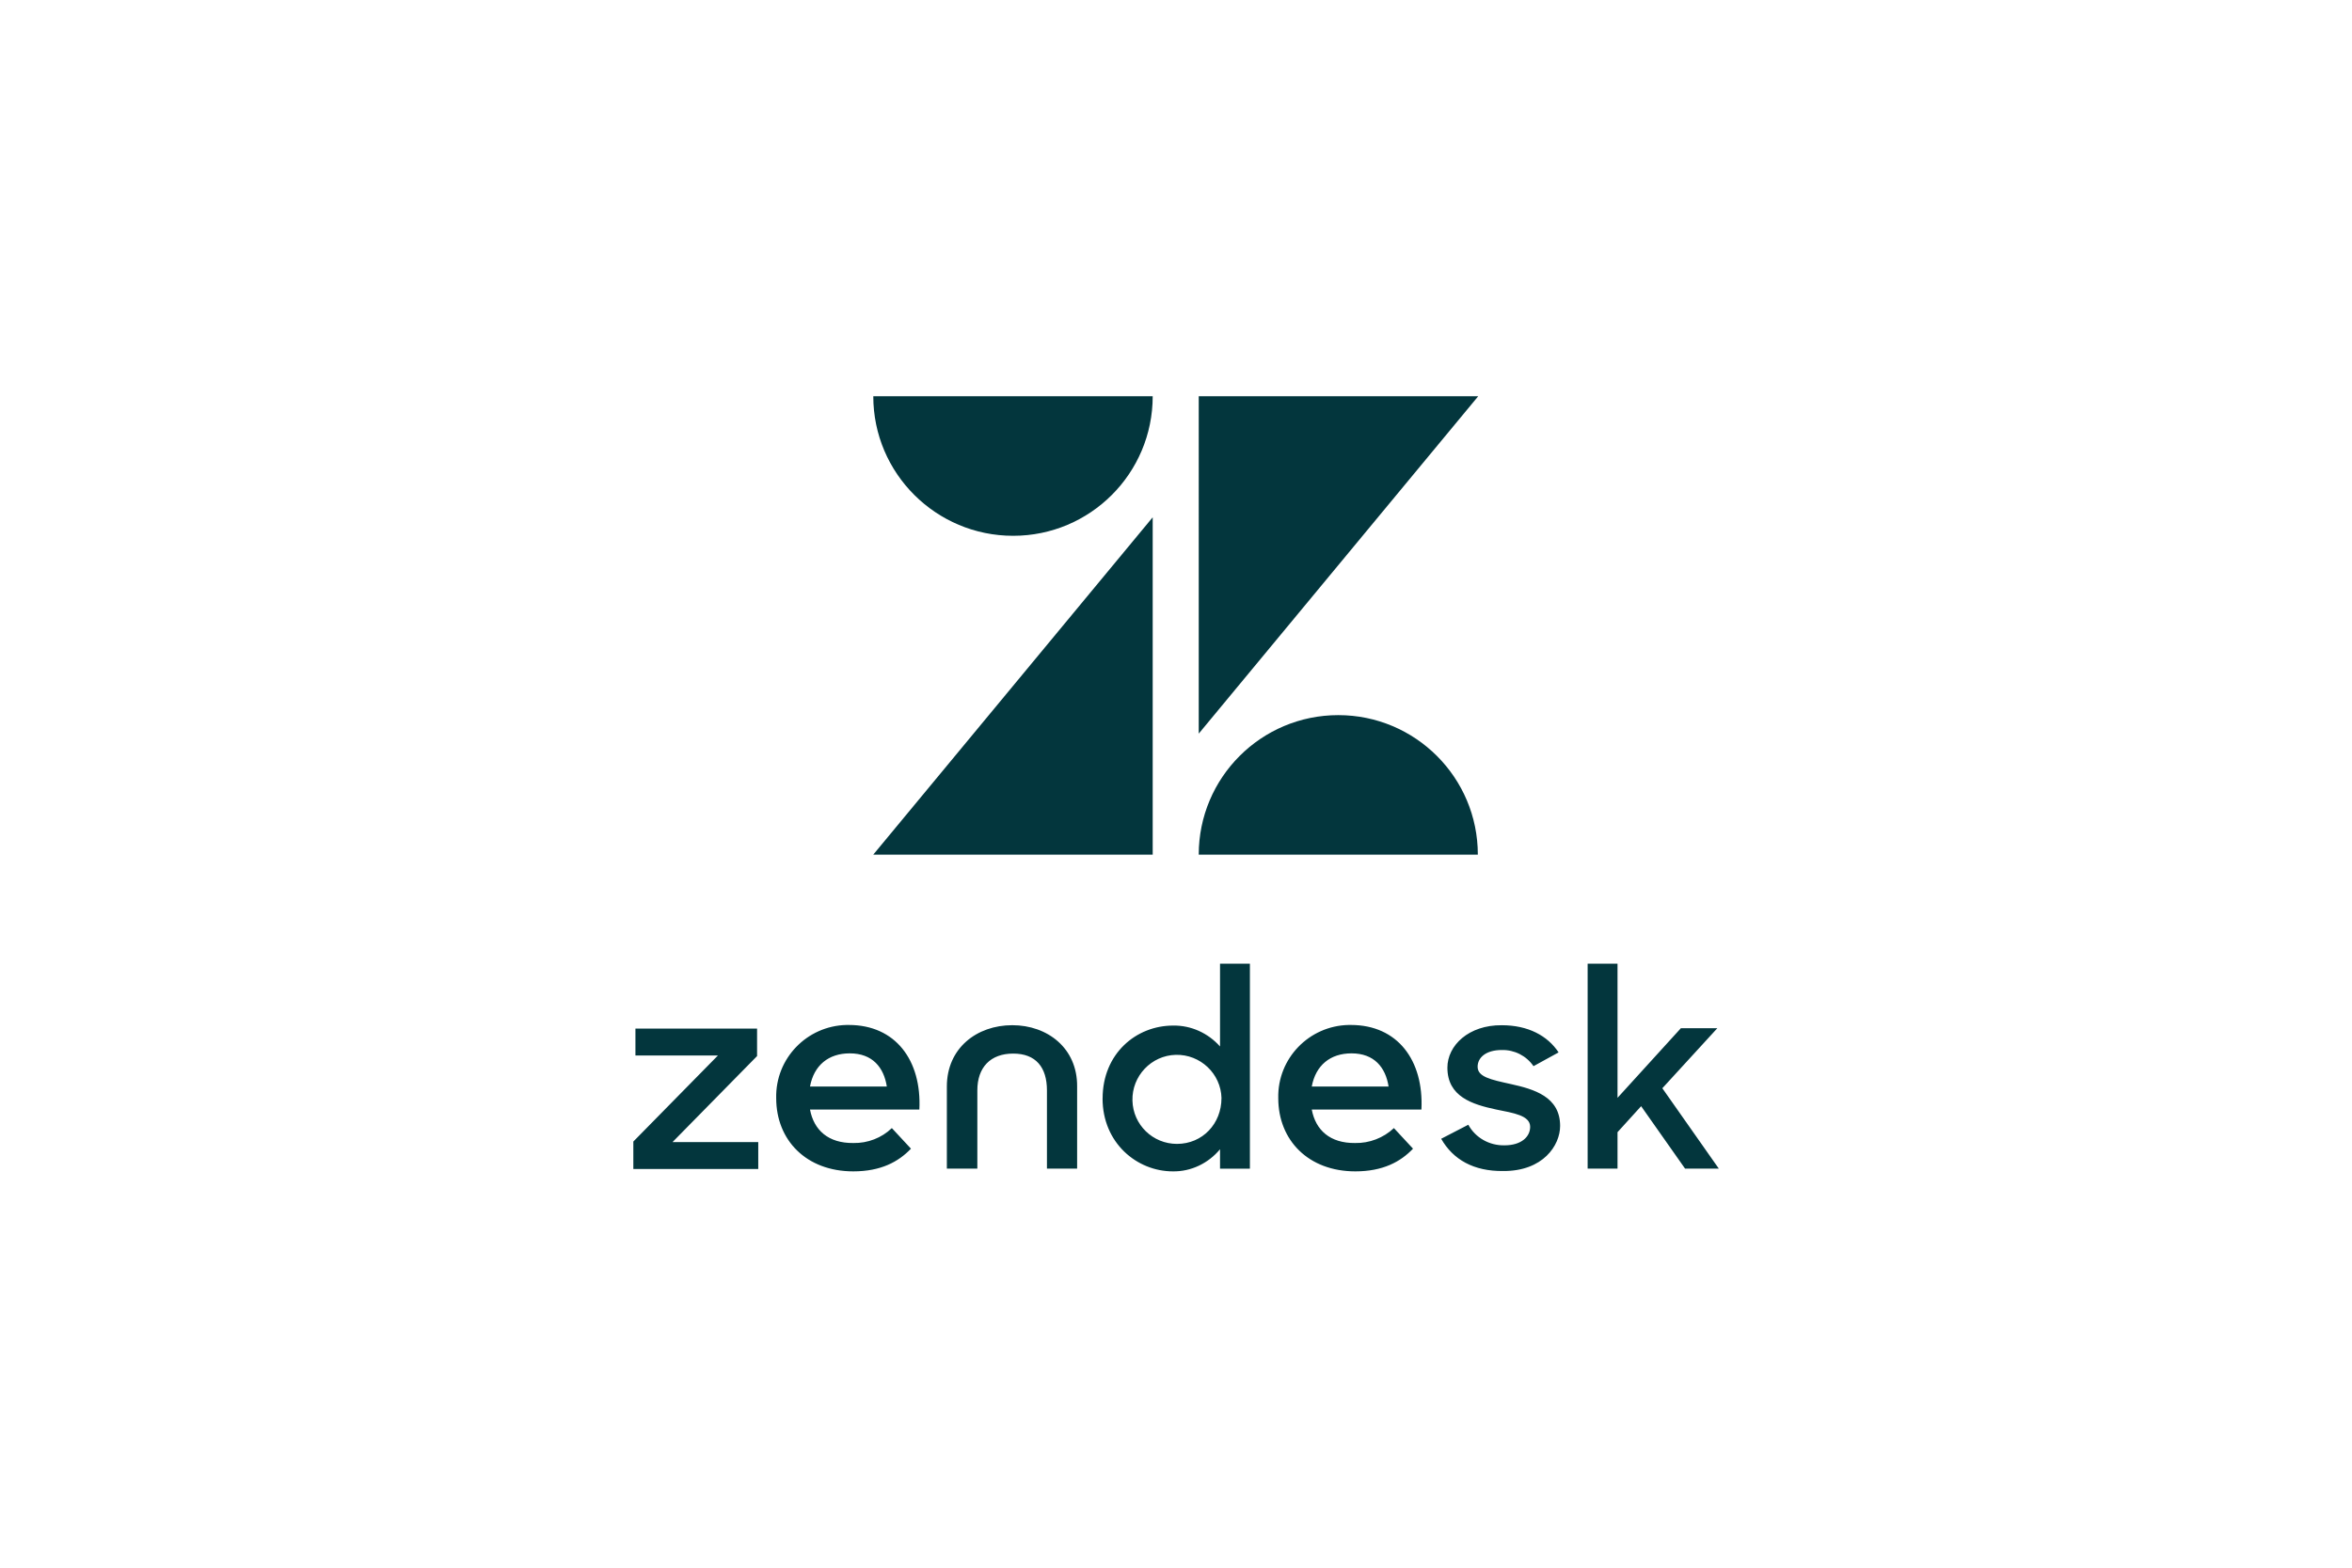 <?xml version="1.0" encoding="UTF-8"?><svg id="a" xmlns="http://www.w3.org/2000/svg" viewBox="0 0 540 360"><defs><style>.b{fill:#03363d;}</style></defs><path class="b" d="M264.65,118.79v77.47h-64.16l64.16-77.47Zm0-27.79c0,17.7-14.34,32.04-32.04,32.04s-32.11-14.34-32.11-32.04h64.16Zm10.57,105.26c0-17.7,14.34-32.04,32.04-32.04s32.04,14.34,32.04,32.04h-64.09Zm0-27.79V91h64.16l-64.16,77.47Zm35.89,94.01c3.29,.07,6.52-1.17,8.92-3.43l4.39,4.73c-2.88,3.02-6.93,5.21-13.24,5.21-10.77,0-17.7-7.14-17.7-16.81-.21-9.13,7.07-16.61,16.13-16.81h.55c10.7,0,16.74,8.1,16.19,19.42h-25.18c.89,4.73,4.19,7.75,9.95,7.69m7.69-12.97c-.69-4.39-3.29-7.62-8.51-7.62-4.87,0-8.23,2.74-9.13,7.62h17.63Zm-173.4,12.63l19.42-19.76h-18.94v-6.18h27.93v6.31l-19.42,19.76h19.69v6.18h-28.68v-6.31Zm50.5,.34c3.29,.07,6.52-1.17,8.85-3.43l4.39,4.73c-2.88,3.02-6.93,5.21-13.24,5.21-10.77,0-17.7-7.14-17.7-16.81-.21-9.13,7.07-16.61,16.13-16.81h.55c10.7,0,16.74,8.1,16.19,19.42h-25.11c.89,4.73,4.19,7.75,9.95,7.69m7.69-12.97c-.69-4.39-3.29-7.62-8.51-7.62-4.87,0-8.23,2.74-9.13,7.62h17.63Zm49.54,2.74c0-10.29,7.69-16.74,16.19-16.74,4.12-.07,8.03,1.72,10.77,4.8v-19.01h6.86v47.07h-6.86v-4.46c-2.68,3.23-6.66,5.15-10.84,5.08-8.23,0-16.13-6.52-16.13-16.74m27.31-.07c-.14-5.63-4.87-10.09-10.5-9.95s-10.09,4.87-9.95,10.5c.14,5.56,4.67,9.95,10.22,9.95,5.9,0,10.22-4.67,10.22-10.5m50.43,9.33l6.24-3.23c1.65,3.02,4.87,4.8,8.3,4.73,3.91,0,5.9-1.99,5.9-4.25,0-2.61-3.77-3.16-7.82-3.98-5.49-1.17-11.18-2.95-11.18-9.61,0-5.08,4.87-9.81,12.49-9.74,6.04,0,10.5,2.4,13.04,6.24l-5.76,3.16c-1.65-2.4-4.39-3.77-7.27-3.71-3.71,0-5.56,1.78-5.56,3.84,0,2.33,2.95,2.95,7.62,3.98,5.28,1.17,11.32,2.88,11.32,9.61,0,4.46-3.91,10.43-13.11,10.36-6.72,.07-11.46-2.61-14.2-7.41m45.91-7.48l-5.42,5.97v8.37h-6.86v-47.07h6.86v30.81l14.55-15.99h8.37l-12.63,13.79,12.97,18.46h-7.75l-10.09-14.34Zm-144.37-18.6c-8.17,0-15.03,5.28-15.03,14.07v18.87h7v-17.98c0-5.28,3.02-8.44,8.23-8.44s7.75,3.16,7.75,8.44v17.98h6.93v-18.87c.07-8.78-6.79-14.07-14.89-14.07"/></svg>